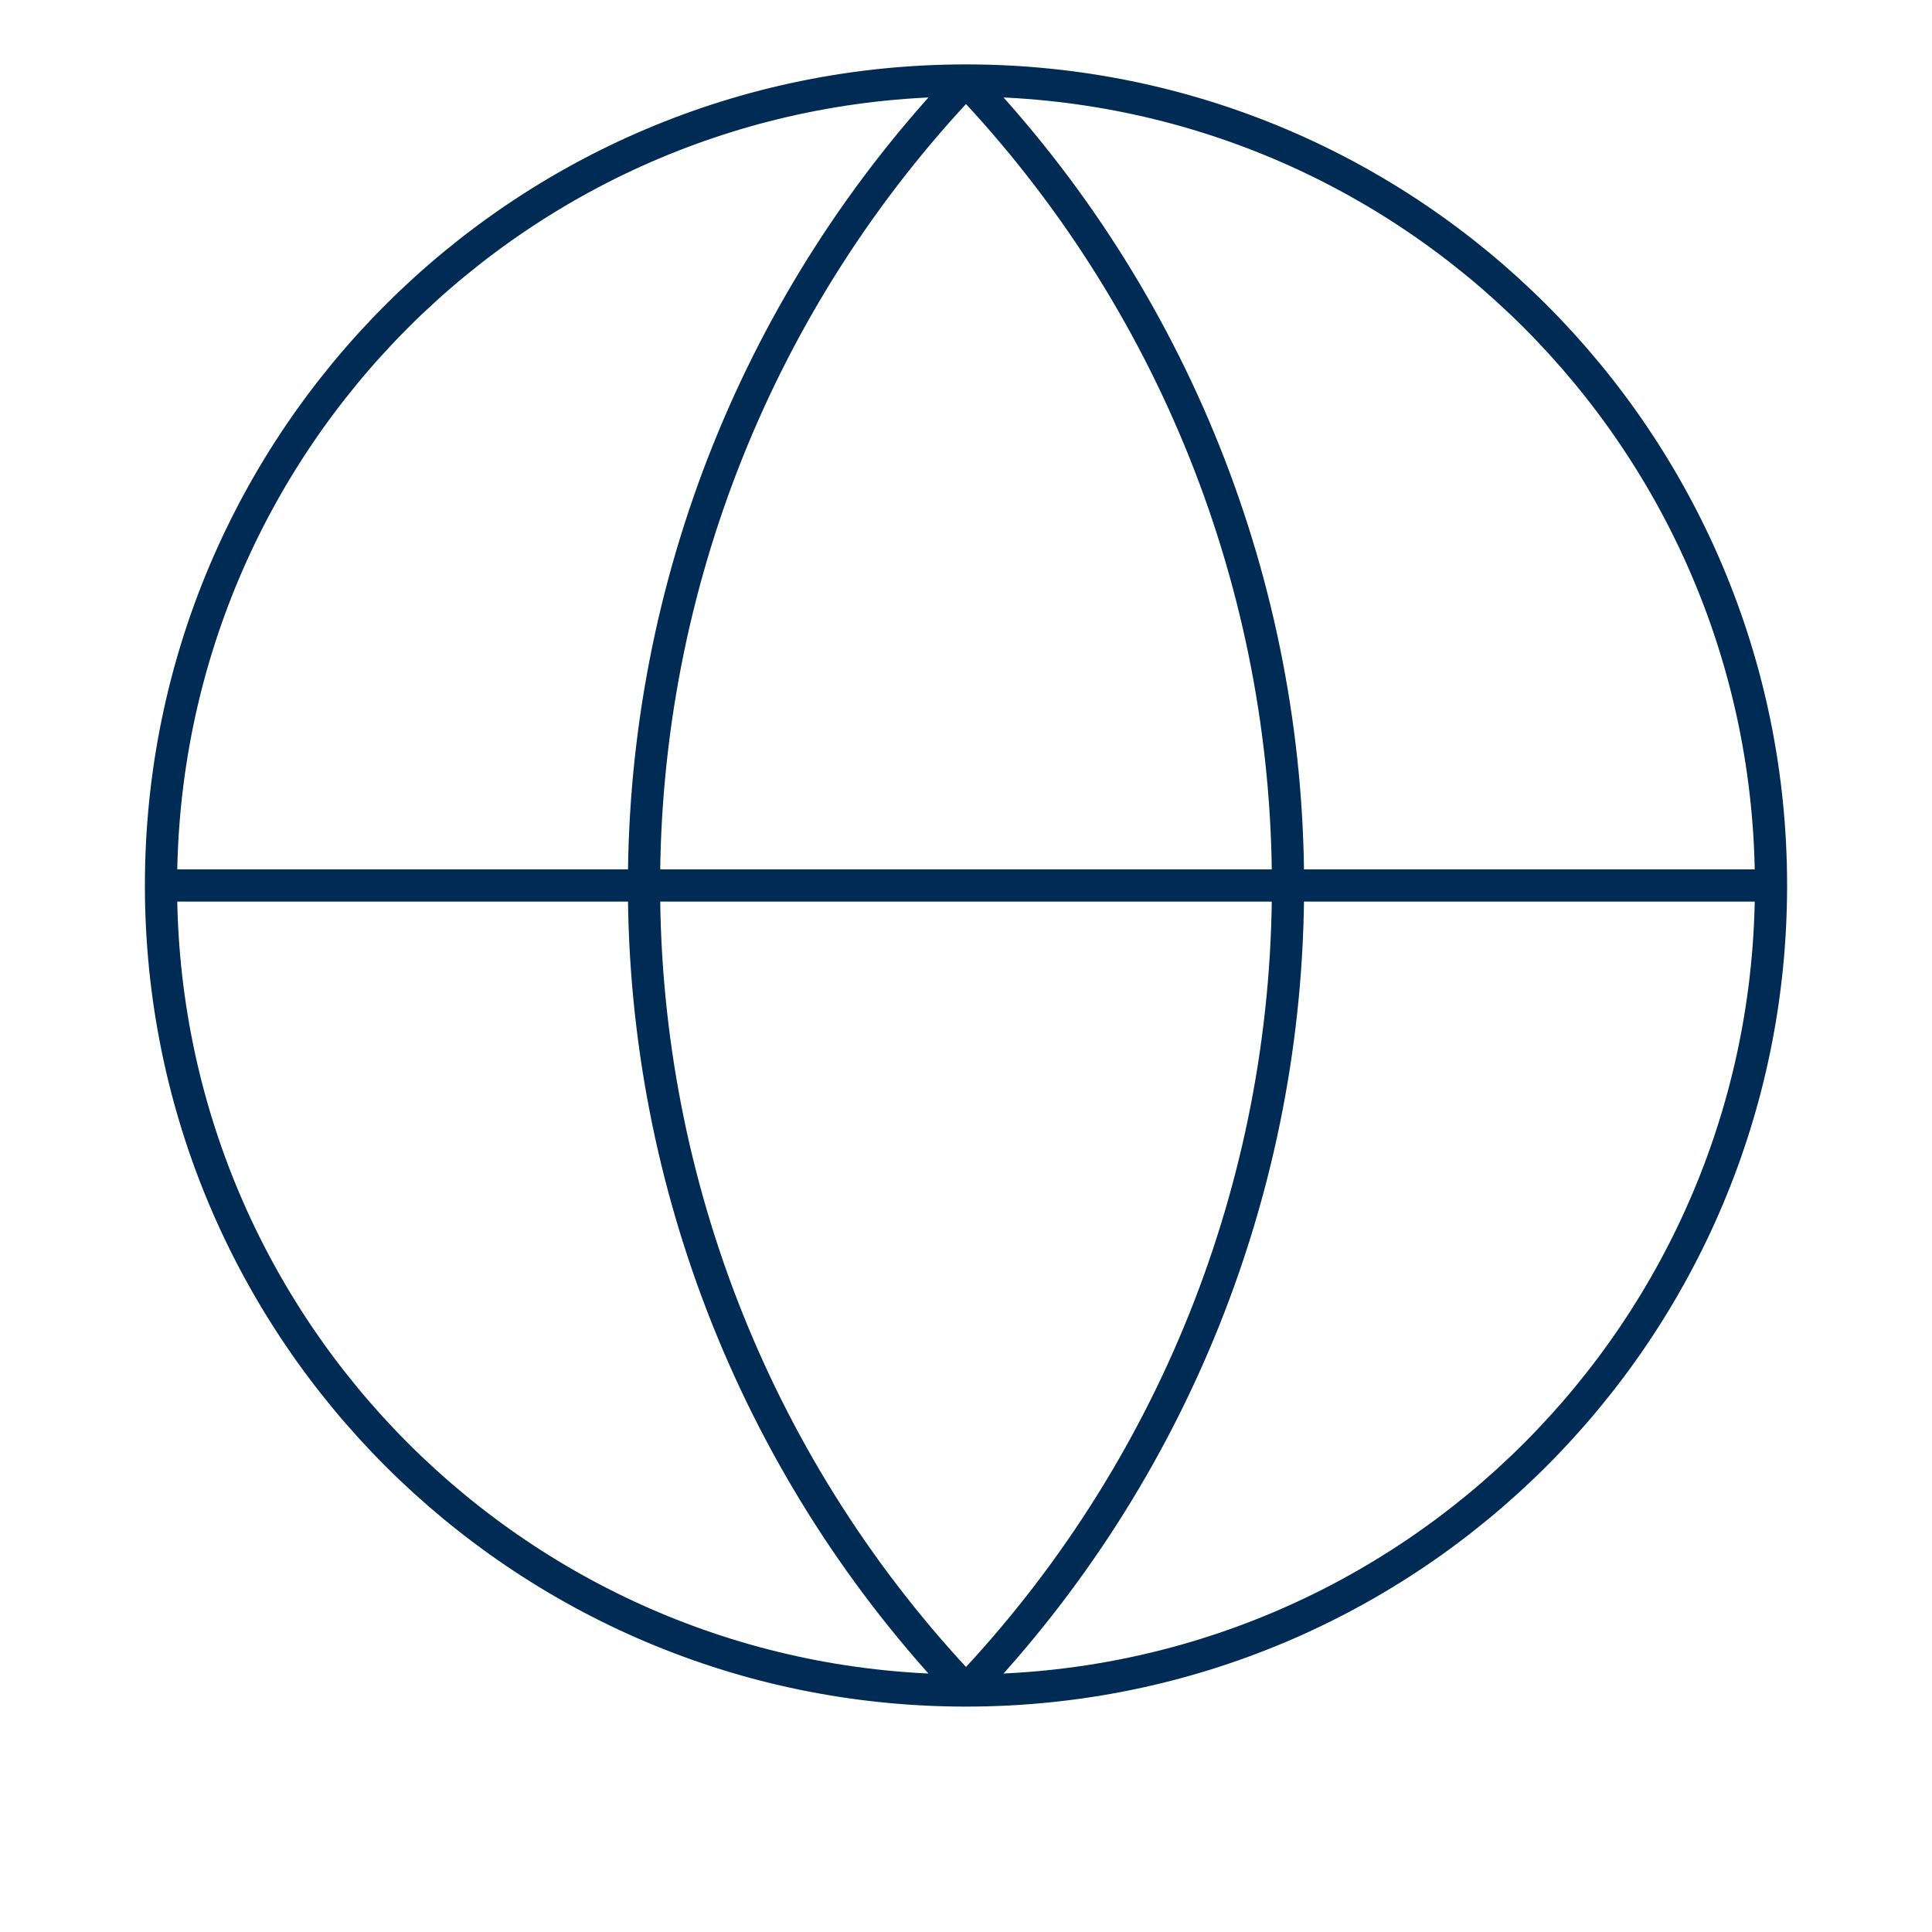<svg width="60" height="60" viewBox="0 0 60 60" fill="none" xmlns="http://www.w3.org/2000/svg">
<g id="icons">
<path id="Vector" d="M55 27.5C55 41.307 43.807 52.5 30 52.5M55 27.5C55 13.693 43.807 2.5 30 2.5M55 27.5H5M30 52.5C16.193 52.5 5 41.307 5 27.5M30 52.5C23.581 45.76 20 36.808 20 27.5C20 18.192 23.581 9.24 30 2.5M30 52.5C36.419 45.76 40 36.808 40 27.5C40 18.192 36.419 9.24 30 2.5M5 27.5C5 13.693 16.193 2.5 30 2.5" stroke="#002B55" stroke-linecap="round" stroke-linejoin="round"/>
</g>
</svg>
